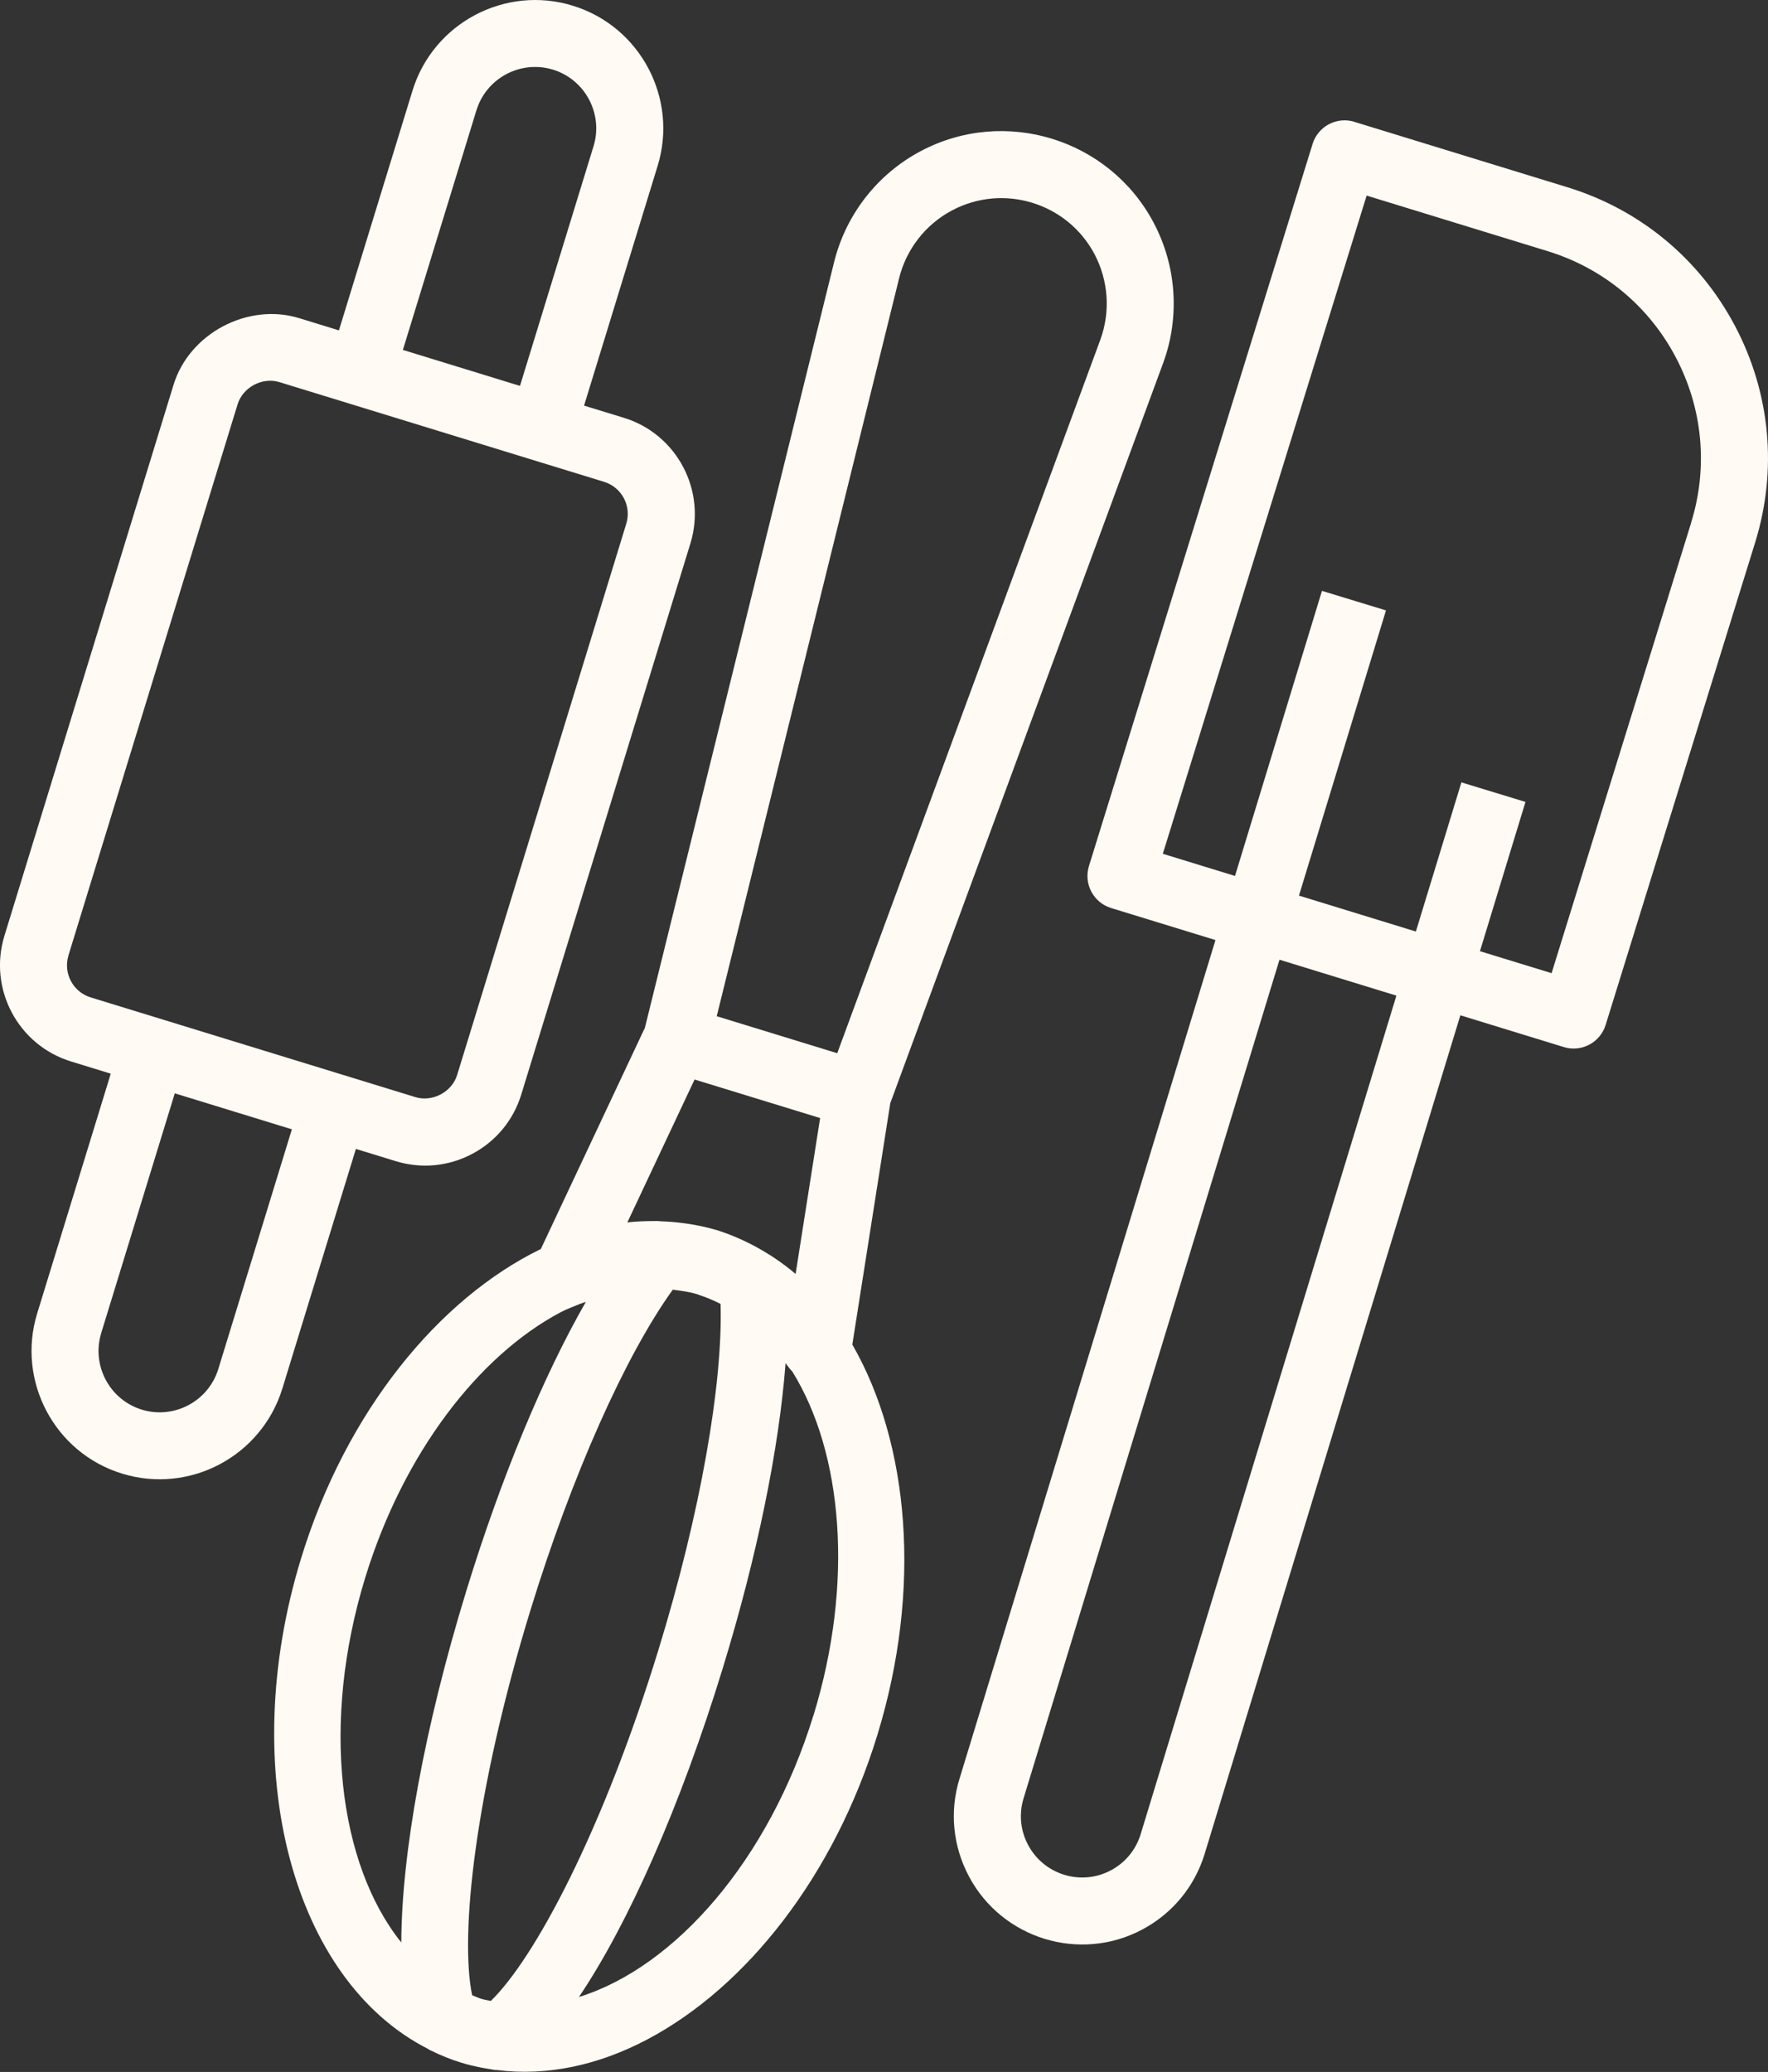 <svg viewBox="0 0 290.51 340.35" xmlns="http://www.w3.org/2000/svg" data-name="Layer 2" id="Layer_2">
  <rect x="0" y="0" width="290.51" height="340.35" fill="#333333" stroke="none"/>
  <defs>
    <style>
      .cls-1 {
        fill: #fffaf3;
      }
    </style>
  </defs>
  <g data-name="Layer 1" id="Layer_1-2">
    <g>
      <path d="M20.07,242.07c5.55,1.7,11.28,.99,16.04-1.54,4.76-2.53,8.57-6.87,10.28-12.42l12.09-39.38,6.54,2.01c4.22,1.29,8.68,.87,12.58-1.2,3.9-2.07,6.76-5.53,8.05-9.74l27.8-90.55c2.66-8.7-2.24-17.95-10.94-20.62l-6.54-2,12.09-39.38c3.41-11.1-2.85-22.92-13.96-26.32-11.1-3.41-22.91,2.86-26.32,13.96l-12.09,39.38-6.54-2.01c-8.43-2.58-18.04,2.51-20.63,10.94L.72,153.74c-2.66,8.7,2.24,17.95,10.94,20.62h0l6.54,2.01-12.09,39.38c-3.41,11.1,2.85,22.92,13.96,26.32ZM78.29,18.11c1.63-5.3,7.27-8.29,12.57-6.67,5.3,1.63,8.29,7.27,6.67,12.57l-12.09,39.38-19.24-5.91,12.09-39.38ZM11.24,156.97l27.8-90.55c.86-2.81,4.06-4.51,6.87-3.65l53.35,16.38c2.9,.89,4.54,3.97,3.65,6.87l-27.79,90.55c-.86,2.81-4.06,4.51-6.87,3.65l-53.35-16.38c-2.9-.89-4.54-3.97-3.65-6.87Zm5.39,62.01l12.09-39.38,19.24,5.91-12.09,39.38c-1.63,5.3-7.27,8.29-12.57,6.67-5.3-1.63-8.29-7.27-6.67-12.57Z" class="cls-1"></path>
      <path d="M222.55,20.01c-2.9-.89-5.97,.73-6.87,3.63l-36.75,118.63c-.43,1.4-.29,2.91,.39,4.2,.69,1.29,1.85,2.26,3.25,2.69l17.15,5.26-42.06,137.77c-1.65,5.36-1.1,11.05,1.55,16.04,5.44,10.25,18.21,14.18,28.46,8.74,4.98-2.64,8.63-7.06,10.28-12.46l42.01-137.73,17,5.22c1.45,.45,2.95,.26,4.19-.4,1.24-.66,2.23-1.79,2.68-3.23l24.57-79.26c3.69-11.92,2.51-24.56-3.32-35.58-5.83-11.03-15.61-19.11-27.53-22.77l-35-10.74Zm-35.12,281.28c-.79,2.58-2.53,4.69-4.91,5.95-4.9,2.6-10.99,.73-13.6-4.2-1.26-2.37-1.51-5.08-.73-7.64l42.05-137.75,19.21,5.9-42.02,137.74Zm90.46-215.44l-22.94,74.01-11.77-3.61,7.48-24.52-10.53-3.21-7.48,24.5-19.21-5.9,14.3-46.85-10.52-3.21-14.29,46.83-11.86-3.64,33.49-108.12,29.75,9.13c9.11,2.8,16.58,8.98,21.03,17.4,4.45,8.42,5.36,18.09,2.54,27.18Z" class="cls-1"></path>
      <path d="M140.05,220.87l6.24-39.66,44.83-121.56c2.78-7.55,2.21-15.96-1.56-23.07-7.31-13.79-24.49-19.07-38.28-11.75-7.11,3.77-12.29,10.41-14.22,18.22l-31.09,125.77-17.1,36.35c-16.8,8.18-32,26.68-39.38,50.76-10.74,34.97-1.32,69.46,20.92,80.68,.06,.04,.11,.09,.17,.13,.07,.03,.13,.04,.19,.08,1.61,.79,3.27,1.48,5.02,2.01,.01,0,.03,.01,.05,.02h0s.01,0,.02,0c1.03,.32,2.12,.57,3.22,.79,.45,.09,.89,.16,1.33,.23,.33,.05,.63,.13,.97,.17,.09,.01,.19-.01,.29,0,8.22,1.04,16.71-.79,24.77-5.07,16.15-8.56,30.58-26.69,37.73-49.98,7.39-24.1,5.2-47.95-4.13-64.14Zm-60.98,107.47h0c-.51-.16-.99-.4-1.49-.59-2.05-9.84,.45-33.49,9.57-63.22,6.78-22.07,15.58-41.83,23.4-52.68,1.34,.17,2.68,.35,3.98,.74,.02,0,.05,.01,.08,.02,.1,.03,.19,.09,.29,.12,1.21,.39,2.37,.89,3.5,1.46,.39,13.36-3.41,34.69-10.2,56.8-9.13,29.73-20.33,50.7-27.55,57.7-.52-.12-1.05-.19-1.57-.35ZM147.74,45.7c1.18-4.78,4.35-8.84,8.7-11.14,8.43-4.47,18.93-1.25,23.4,7.18,2.3,4.35,2.65,9.48,.95,14.1l-43.22,117.17-19.8-6.08,29.97-121.23Zm-44.65,155.09l11.04-23.46,20.63,6.33-4.03,25.61c-1.14-.98-2.34-1.86-3.56-2.68-.16-.11-.32-.22-.48-.32h0s-.03-.02-.05-.03c-.1-.06-.21-.11-.31-.18-1.01-.65-2.06-1.23-3.12-1.77-.38-.19-.76-.38-1.15-.56-1.38-.63-2.79-1.2-4.24-1.65h0s-.01,0-.02,0c-1.45-.44-2.92-.75-4.41-1-.42-.07-.83-.12-1.24-.17-1.19-.16-2.38-.25-3.59-.29-.14,0-.27-.04-.41-.04,0,0,0,0-.02,0-.19,0-.37,0-.56,0-1.47,0-2.97,.05-4.46,.22Zm-43.08,58.37c6.3-20.52,18.67-36.48,32.11-43.6,1.04-.55,2.09-.91,3.14-1.36h0c.34-.14,.67-.21,1-.34-6.94,12.1-13.91,28.82-19.63,47.44-6.91,22.52-10.65,43.27-10.69,57.79-10.34-12.91-13.22-36.17-5.93-59.93Zm73.65,22.61c-7.29,23.75-22.74,41.38-38.53,46.27,8.11-12.04,16.66-31.31,23.58-53.84,5.72-18.62,9.32-36.37,10.37-50.28,.2,.3,.43,.54,.64,.85,.13,.2,.31,.34,.47,.53,8.29,13.36,10.16,34.7,3.48,56.47Z" class="cls-1"></path>
    </g>
  </g>
</svg>